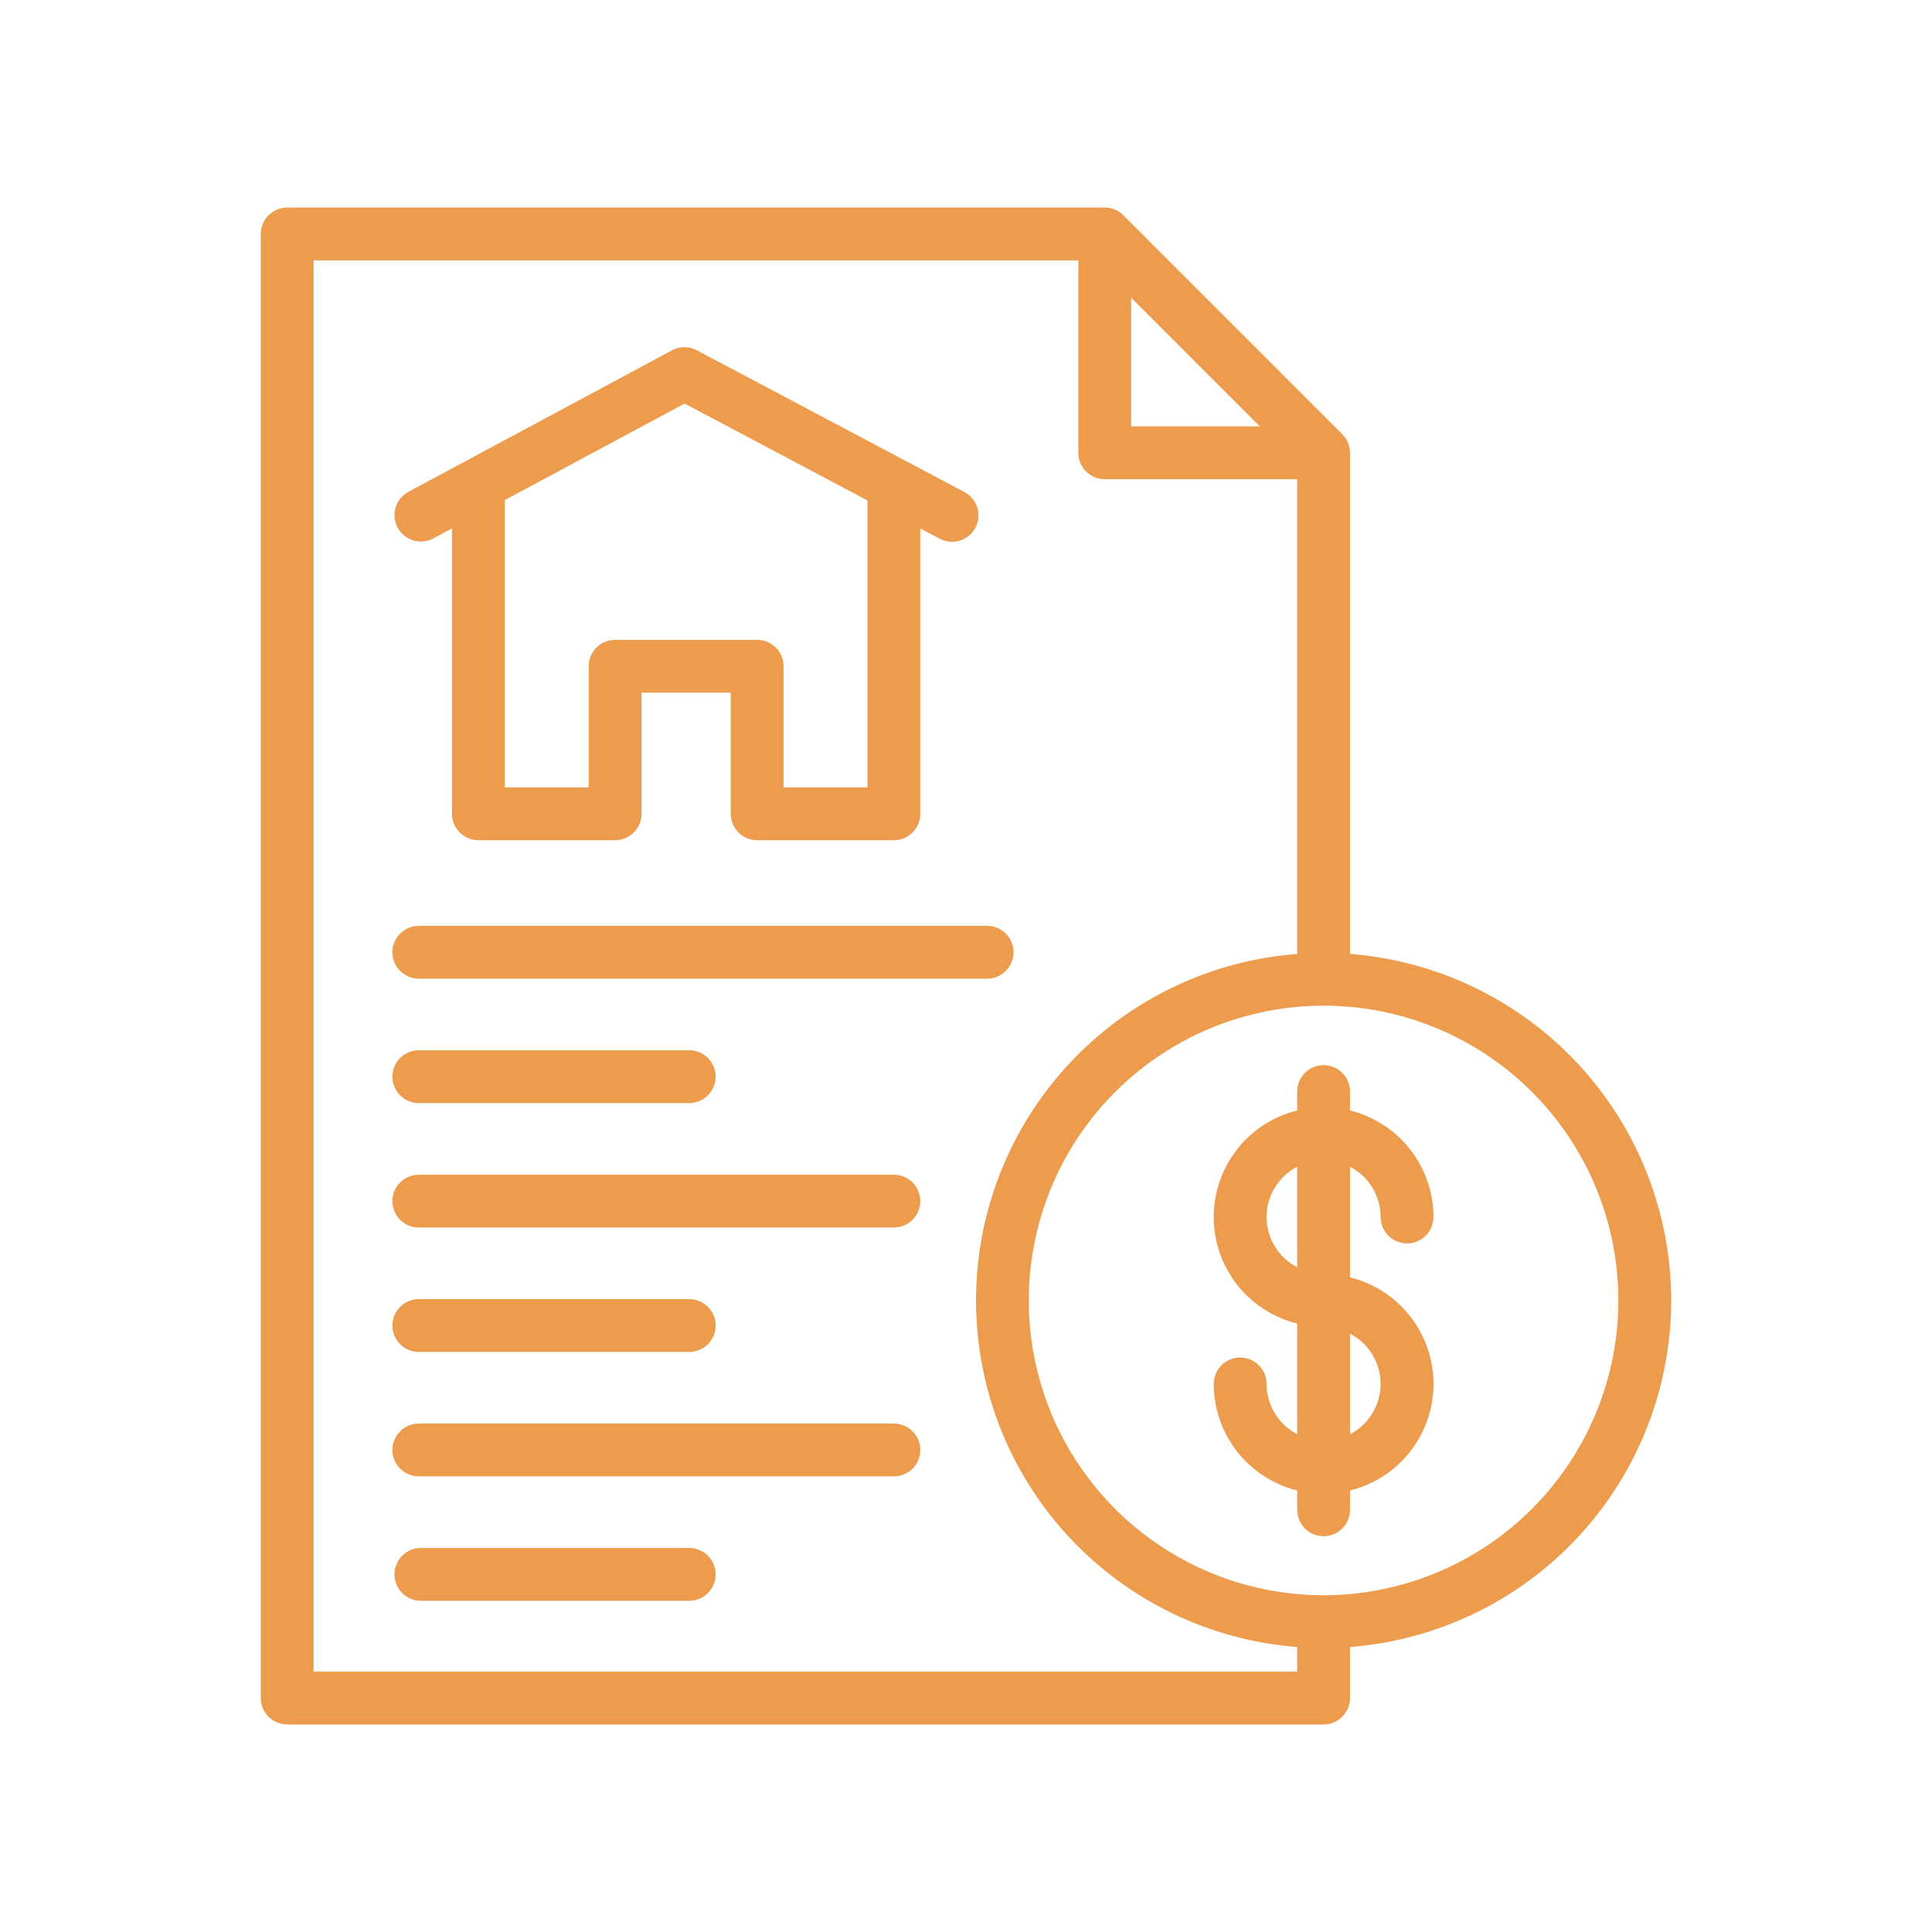 <?xml version="1.0" encoding="UTF-8"?> <svg xmlns="http://www.w3.org/2000/svg" width="300" height="300" viewBox="0 0 300 300" fill="none"> <path d="M67.294 83.601L70.184 82.049V126.368C70.184 127.455 70.616 128.499 71.385 129.268C72.154 130.037 73.197 130.469 74.285 130.469H95.515C96.603 130.469 97.646 130.037 98.415 129.268C99.184 128.499 99.616 127.455 99.616 126.368V107.561H113.47V126.368C113.47 127.455 113.902 128.499 114.672 129.268C115.441 130.037 116.484 130.469 117.572 130.469H138.802C139.889 130.469 140.933 130.037 141.702 129.268C142.471 128.499 142.903 127.455 142.903 126.368V82.057L145.856 83.62C146.333 83.882 146.857 84.048 147.398 84.106C147.939 84.164 148.487 84.114 149.008 83.958C149.53 83.802 150.015 83.545 150.436 83.2C150.857 82.855 151.205 82.429 151.46 81.948C151.714 81.468 151.871 80.941 151.92 80.399C151.97 79.857 151.911 79.311 151.747 78.792C151.583 78.273 151.317 77.792 150.965 77.376C150.613 76.961 150.183 76.62 149.698 76.373L108.213 54.393C107.619 54.076 106.956 53.91 106.283 53.91C105.61 53.91 104.947 54.076 104.353 54.393L63.415 76.373C62.456 76.887 61.741 77.761 61.427 78.803C61.113 79.844 61.226 80.968 61.74 81.927C62.255 82.885 63.129 83.6 64.17 83.914C65.212 84.228 66.335 84.115 67.294 83.601ZM106.305 62.667L134.7 77.711V122.266H121.673V103.46C121.673 102.372 121.241 101.329 120.472 100.559C119.703 99.79 118.66 99.358 117.572 99.358H95.515C94.976 99.357 94.442 99.463 93.943 99.668C93.445 99.874 92.992 100.176 92.61 100.557C92.228 100.938 91.926 101.39 91.719 101.888C91.513 102.387 91.406 102.92 91.406 103.46V122.266H78.387V77.648L106.305 62.667Z" fill="#ED9C4D"></path> <path d="M65.032 151.969H153.281C154.369 151.969 155.412 151.537 156.181 150.767C156.951 149.998 157.383 148.955 157.383 147.867C157.383 146.779 156.951 145.736 156.181 144.967C155.412 144.198 154.369 143.766 153.281 143.766H65.032C63.944 143.766 62.901 144.198 62.132 144.967C61.362 145.736 60.93 146.779 60.93 147.867C60.93 148.955 61.362 149.998 62.132 150.767C62.901 151.537 63.944 151.969 65.032 151.969Z" fill="#ED9C4D"></path> <path d="M65.032 171.287H107.025C108.113 171.287 109.156 170.855 109.925 170.086C110.694 169.317 111.127 168.273 111.127 167.186C111.127 166.098 110.694 165.055 109.925 164.285C109.156 163.516 108.113 163.084 107.025 163.084H65.032C63.944 163.084 62.901 163.516 62.132 164.285C61.362 165.055 60.93 166.098 60.93 167.186C60.93 168.273 61.362 169.317 62.132 170.086C62.901 170.855 63.944 171.287 65.032 171.287Z" fill="#ED9C4D"></path> <path d="M138.802 182.408H65.032C63.944 182.408 62.901 182.84 62.132 183.61C61.362 184.379 60.93 185.422 60.93 186.51C60.93 187.598 61.362 188.641 62.132 189.41C62.901 190.179 63.944 190.611 65.032 190.611H138.802C139.889 190.611 140.933 190.179 141.702 189.41C142.471 188.641 142.903 187.598 142.903 186.51C142.903 185.422 142.471 184.379 141.702 183.61C140.933 182.84 139.889 182.408 138.802 182.408Z" fill="#ED9C4D"></path> <path d="M65.032 209.93H107.025C108.113 209.93 109.156 209.498 109.925 208.728C110.694 207.959 111.127 206.916 111.127 205.828C111.127 204.74 110.694 203.697 109.925 202.928C109.156 202.159 108.113 201.727 107.025 201.727H65.032C63.944 201.727 62.901 202.159 62.132 202.928C61.362 203.697 60.93 204.74 60.93 205.828C60.93 206.916 61.362 207.959 62.132 208.728C62.901 209.498 63.944 209.93 65.032 209.93Z" fill="#ED9C4D"></path> <path d="M138.802 221.047H65.032C63.944 221.047 62.901 221.479 62.132 222.248C61.362 223.017 60.93 224.061 60.93 225.148C60.93 226.236 61.362 227.279 62.132 228.049C62.901 228.818 63.944 229.25 65.032 229.25H138.802C139.889 229.25 140.933 228.818 141.702 228.049C142.471 227.279 142.903 226.236 142.903 225.148C142.903 224.061 142.471 223.017 141.702 222.248C140.933 221.479 139.889 221.047 138.802 221.047Z" fill="#ED9C4D"></path> <path d="M107.025 240.371H65.353C64.265 240.371 63.222 240.803 62.453 241.572C61.684 242.342 61.252 243.385 61.252 244.473C61.252 245.56 61.684 246.604 62.453 247.373C63.222 248.142 64.265 248.574 65.353 248.574H107.025C108.113 248.574 109.156 248.142 109.925 247.373C110.694 246.604 111.127 245.56 111.127 244.473C111.127 243.385 110.694 242.342 109.925 241.572C109.156 240.803 108.113 240.371 107.025 240.371Z" fill="#ED9C4D"></path> <path d="M259.507 201.938C259.49 188.337 254.346 175.243 245.1 165.268C235.854 155.294 223.187 149.172 209.627 148.125V70.312C209.627 69.225 209.194 68.182 208.425 67.413L174.441 33.429C173.672 32.66 172.629 32.227 171.541 32.227H44.594C43.507 32.227 42.463 32.659 41.694 33.428C40.925 34.197 40.493 35.24 40.493 36.328V263.672C40.493 264.76 40.925 265.803 41.694 266.572C42.463 267.341 43.507 267.773 44.594 267.773H205.526C206.614 267.773 207.657 267.341 208.426 266.572C209.195 265.803 209.627 264.76 209.627 263.672V255.745C223.187 254.698 235.853 248.577 245.098 238.604C254.344 228.63 259.489 215.537 259.507 201.938ZM175.645 46.23L195.623 66.209H175.645V46.23ZM48.696 259.57V40.43H167.442V70.312C167.442 71.4 167.874 72.444 168.643 73.213C169.413 73.982 170.456 74.414 171.544 74.414H201.424V148.125C187.861 149.158 175.187 155.275 165.941 165.253C156.695 175.23 151.558 188.331 151.558 201.934C151.558 215.537 156.695 228.638 165.941 238.615C175.187 248.593 187.861 254.71 201.424 255.743V259.568L48.696 259.57ZM205.526 247.713C196.472 247.713 187.621 245.028 180.093 239.998C172.564 234.968 166.697 227.818 163.232 219.453C159.767 211.088 158.861 201.884 160.627 193.003C162.394 184.123 166.754 175.966 173.157 169.564C179.559 163.162 187.716 158.802 196.596 157.036C205.477 155.27 214.681 156.177 223.046 159.642C231.411 163.108 238.56 168.975 243.59 176.504C248.62 184.032 251.304 192.883 251.304 201.938C251.29 214.074 246.462 225.709 237.88 234.291C229.298 242.873 217.662 247.7 205.526 247.713Z" fill="#ED9C4D"></path> <path d="M214.388 188.976C214.388 190.064 214.82 191.107 215.589 191.876C216.358 192.646 217.401 193.078 218.489 193.078C219.577 193.078 220.62 192.646 221.389 191.876C222.158 191.107 222.591 190.064 222.591 188.976C222.584 185.168 221.305 181.472 218.956 178.474C216.608 175.477 213.325 173.35 209.63 172.432V169.49C209.63 168.402 209.198 167.359 208.428 166.59C207.659 165.821 206.616 165.389 205.528 165.389C204.44 165.389 203.397 165.821 202.628 166.59C201.859 167.359 201.427 168.402 201.427 169.49V172.432C197.727 173.343 194.44 175.468 192.09 178.467C189.74 181.466 188.463 185.166 188.463 188.976C188.463 192.786 189.74 196.486 192.09 199.485C194.44 202.485 197.727 204.609 201.427 205.521V222.705C199.997 221.961 198.798 220.841 197.959 219.465C197.121 218.089 196.675 216.51 196.669 214.898C196.669 213.81 196.237 212.767 195.467 211.998C194.698 211.229 193.655 210.797 192.567 210.797C191.479 210.797 190.436 211.229 189.667 211.998C188.898 212.767 188.466 213.81 188.466 214.898C188.472 218.706 189.752 222.402 192.1 225.4C194.448 228.398 197.731 230.524 201.427 231.443V234.443C201.427 235.53 201.859 236.574 202.628 237.343C203.397 238.112 204.44 238.544 205.528 238.544C206.616 238.544 207.659 238.112 208.428 237.343C209.198 236.574 209.63 235.53 209.63 234.443V231.443C213.329 230.531 216.617 228.406 218.966 225.407C221.316 222.408 222.593 218.708 222.593 214.898C222.593 211.088 221.316 207.388 218.966 204.389C216.617 201.39 213.329 199.265 209.63 198.354V181.172C211.059 181.915 212.258 183.035 213.096 184.411C213.935 185.786 214.381 187.365 214.388 188.976ZM196.666 188.976C196.672 187.365 197.119 185.786 197.957 184.409C198.796 183.033 199.995 181.913 201.424 181.169V196.781C199.995 196.037 198.796 194.917 197.958 193.542C197.119 192.166 196.673 190.587 196.666 188.976ZM214.388 214.898C214.382 216.51 213.935 218.089 213.097 219.465C212.258 220.841 211.059 221.961 209.63 222.705V207.093C211.059 207.837 212.258 208.957 213.096 210.333C213.935 211.708 214.381 213.287 214.388 214.898Z" fill="#ED9C4D"></path> </svg> 